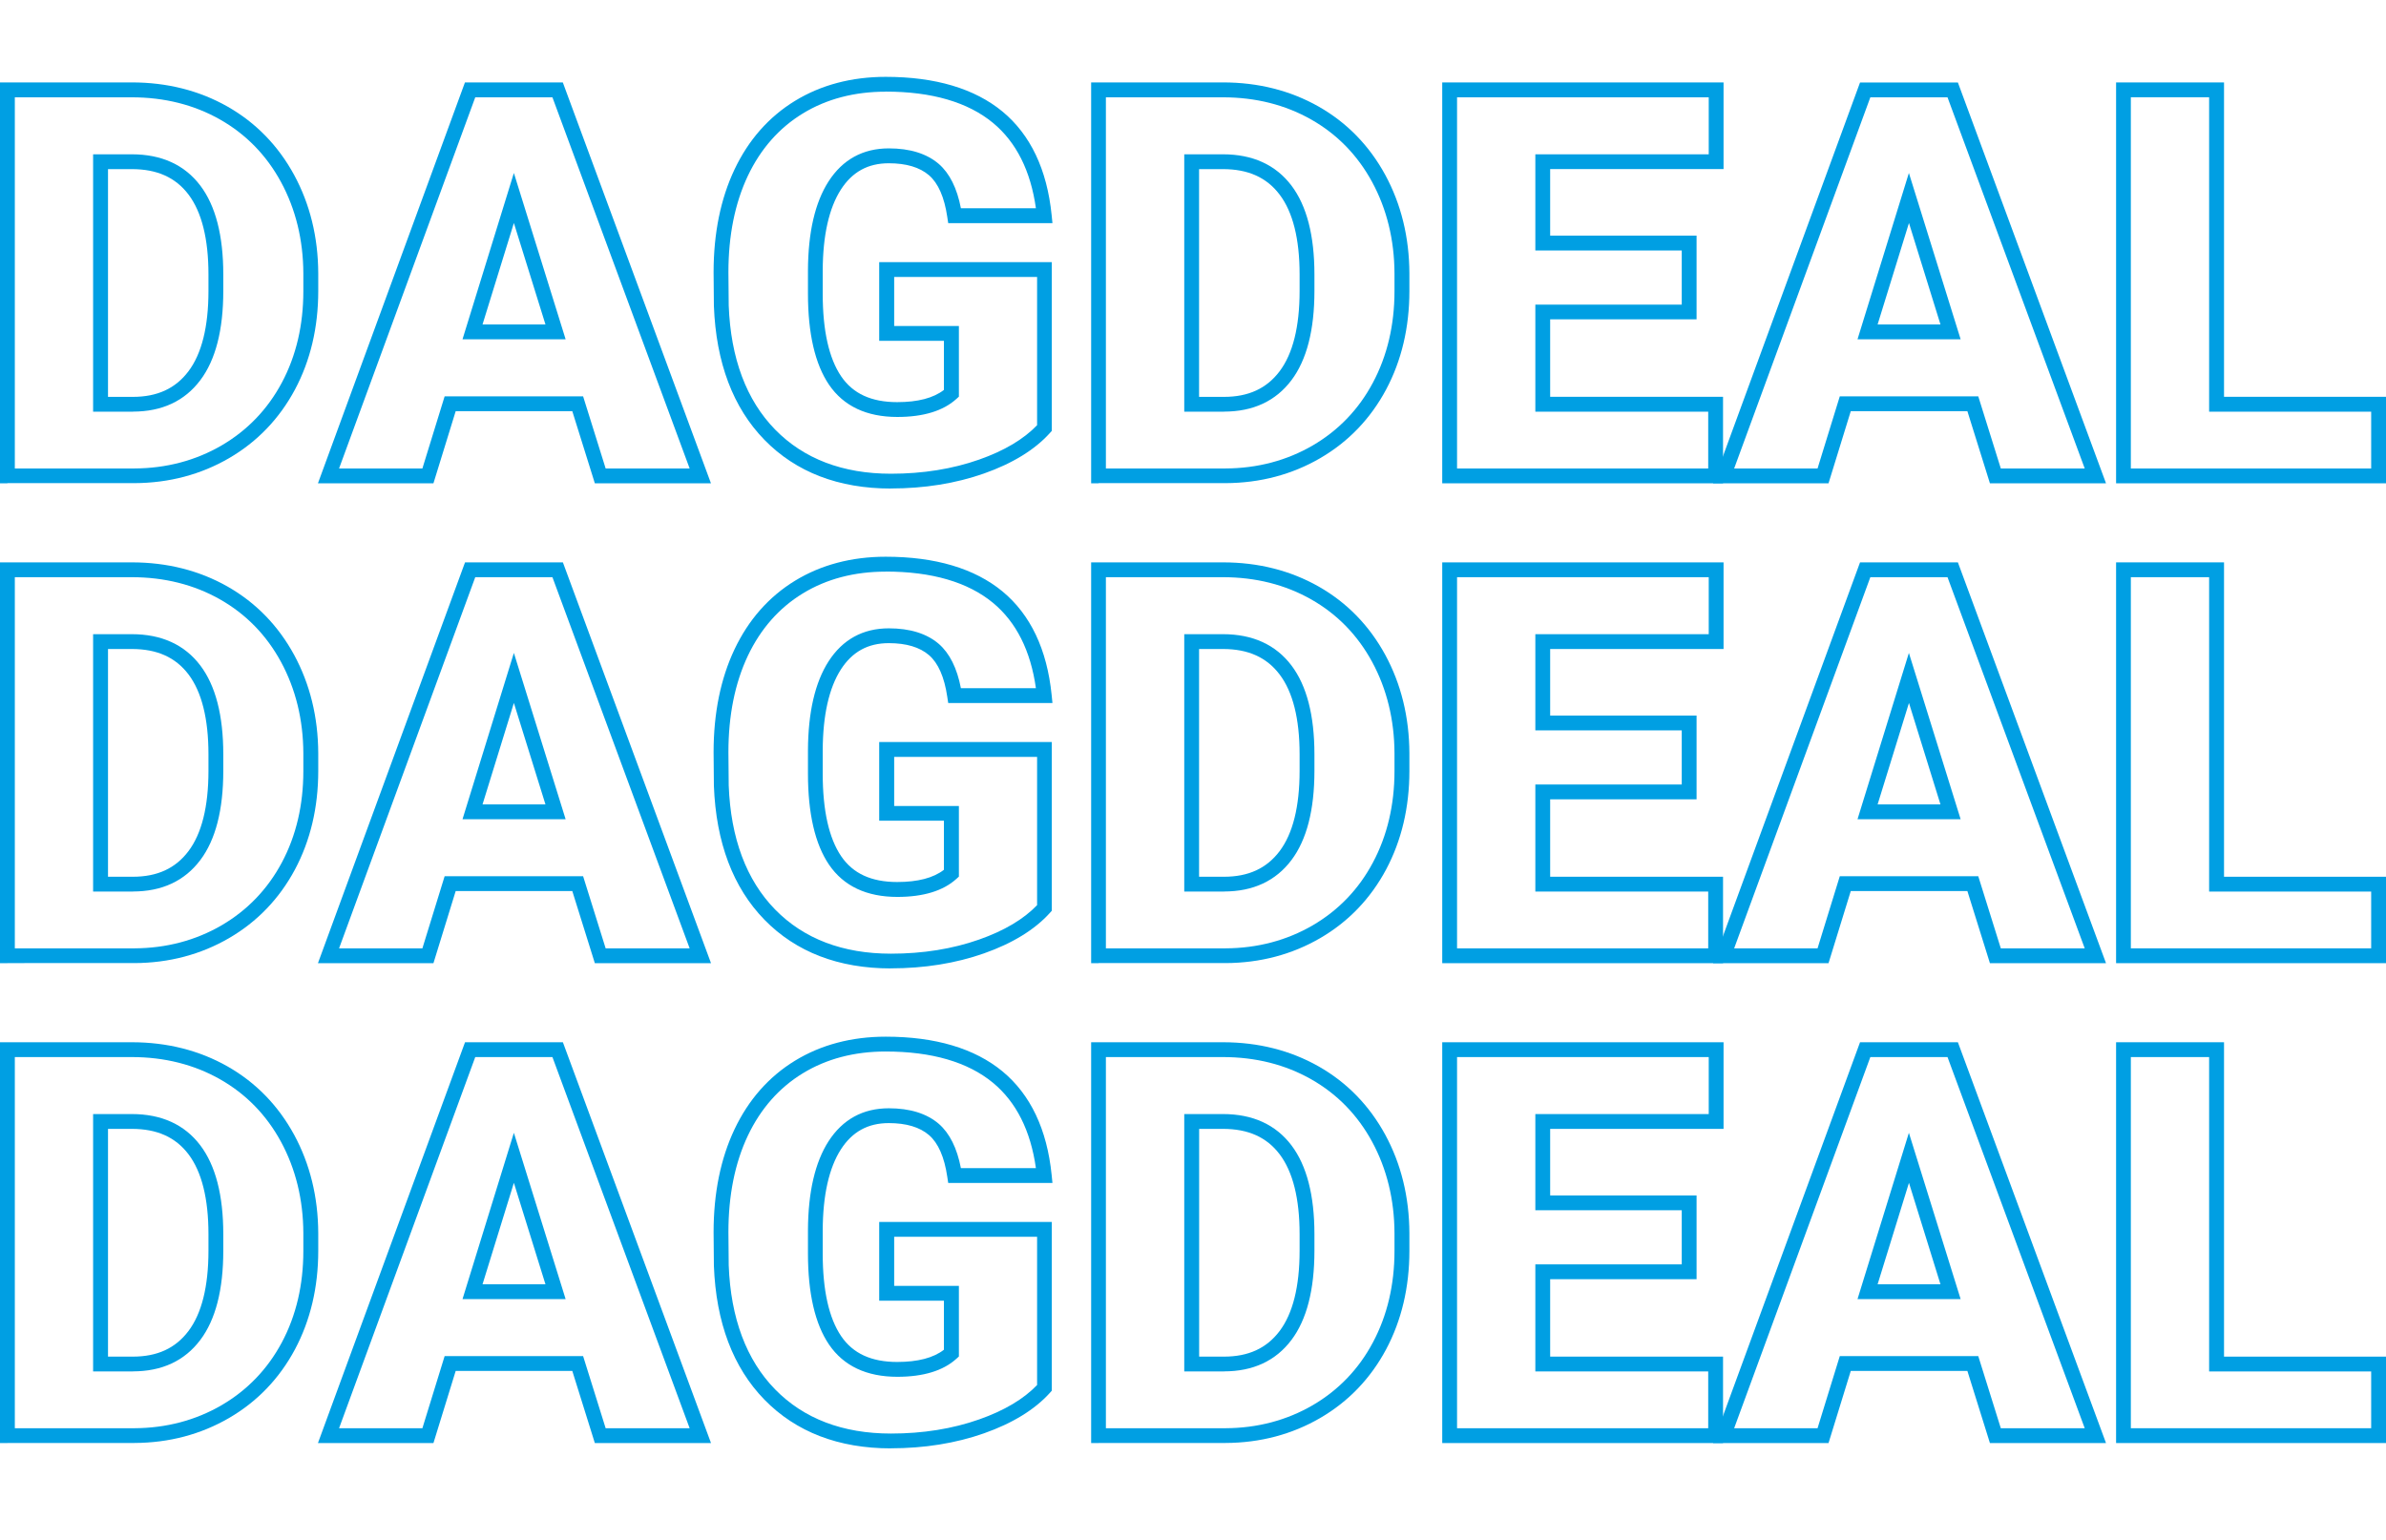 <?xml version="1.0" encoding="UTF-8"?><svg id="Laag_1" xmlns="http://www.w3.org/2000/svg" viewBox="0 0 321.86 207.8"><defs><style>.cls-1{fill:#009fe3;stroke-width:0px;}</style></defs><path class="cls-1" d="M1,65.21H0V11.12h17.78c4.76,0,9.1,1.1,12.91,3.26,3.82,2.17,6.84,5.28,8.99,9.23,2.13,3.93,3.23,8.39,3.25,13.26v2.4c0,4.91-1.06,9.39-3.14,13.29-2.1,3.93-5.09,7.05-8.89,9.26-3.8,2.21-8.09,3.35-12.75,3.37H1ZM2,63.21h16.13c4.3-.02,8.26-1.07,11.75-3.1,3.48-2.03,6.22-4.88,8.14-8.48,1.93-3.62,2.9-7.77,2.9-12.35v-2.4c-.02-4.53-1.04-8.67-3.01-12.31-1.96-3.62-4.73-6.46-8.22-8.44-3.5-1.99-7.51-3-11.92-3H2v50.08ZM17.92,55.55h-5.36V20.82h5.22c4.01,0,7.12,1.42,9.24,4.22,2.06,2.72,3.1,6.75,3.1,11.98v2.25c0,5.25-1.04,9.3-3.1,12.03-2.12,2.82-5.18,4.24-9.1,4.24ZM14.56,53.55h3.36c3.3,0,5.75-1.13,7.5-3.45,1.79-2.37,2.7-6.02,2.7-10.83v-2.25c0-4.78-.91-8.41-2.69-10.77-1.75-2.31-4.25-3.43-7.64-3.43h-3.22v30.73Z"/><path class="cls-1" d="M95.9,65.21h-15.66l-3.04-9.73h-15.73l-3,9.73h-15.58L62.72,11.12h13.2l19.98,54.08ZM81.72,63.21h11.31l-18.51-50.08h-10.41l-18.37,50.08h11.24l3-9.73h18.68l3.04,9.73ZM76.3,45.78h-13.91l6.93-22.44,6.98,22.44ZM65.1,43.78h8.48l-4.26-13.69-4.23,13.69Z"/><path class="cls-1" d="M120.19,65.92c-7.07,0-12.81-2.21-17.06-6.56-4.24-4.34-6.54-10.42-6.83-18.08l-.04-4.54c0-5.26.95-9.92,2.82-13.87,1.89-3.99,4.63-7.1,8.16-9.26,3.52-2.15,7.64-3.24,12.24-3.24,6.69,0,11.99,1.58,15.75,4.68,3.78,3.13,6.01,7.83,6.63,13.96l.11,1.1h-14.06l-.13-.85c-.39-2.65-1.22-4.54-2.46-5.61-1.24-1.07-3.06-1.62-5.43-1.62-2.81,0-4.92,1.16-6.46,3.55-1.6,2.5-2.43,6.17-2.45,10.91v3.14c0,4.97.84,8.72,2.49,11.15,1.59,2.34,4.07,3.48,7.56,3.48,2.77,0,4.89-.55,6.3-1.65v-6.62h-8.73v-10.62h23.28v22.77l-.26.29c-2.04,2.26-5.03,4.1-8.89,5.46-3.81,1.34-8.04,2.02-12.57,2.02ZM119.47,12.37c-4.23,0-7.99.99-11.19,2.95-3.19,1.95-5.68,4.78-7.4,8.41-1.74,3.68-2.62,8.05-2.62,13l.04,4.5c.27,7.12,2.38,12.76,6.26,16.73,3.86,3.95,9.12,5.96,15.63,5.96,4.3,0,8.3-.64,11.9-1.91,3.38-1.19,6-2.75,7.81-4.64v-20h-19.28v6.62h8.73v9.53l-.33.3c-1.78,1.62-4.46,2.44-7.97,2.44-4.15,0-7.25-1.46-9.22-4.35-1.88-2.77-2.84-6.9-2.84-12.28v-3.15c.02-5.14.96-9.17,2.77-11.99,1.9-2.96,4.64-4.47,8.14-4.47,2.86,0,5.12.71,6.74,2.1,1.46,1.27,2.46,3.27,2.98,5.98h10.12c-.71-5.05-2.65-8.92-5.79-11.52-3.39-2.8-8.26-4.22-14.48-4.22Z"/><path class="cls-1" d="M148.19,65.21h-1V11.12h17.78c4.76,0,9.1,1.1,12.91,3.26,3.82,2.17,6.84,5.28,8.99,9.23,2.13,3.93,3.23,8.39,3.25,13.26v2.4c0,4.91-1.06,9.39-3.14,13.29-2.1,3.93-5.09,7.05-8.89,9.26-3.8,2.21-8.09,3.35-12.75,3.37h-17.14ZM149.19,63.21h16.13c4.3-.02,8.26-1.07,11.75-3.1,3.48-2.03,6.22-4.88,8.13-8.48,1.93-3.62,2.91-7.77,2.91-12.35v-2.4c-.02-4.53-1.04-8.67-3.01-12.31-1.96-3.62-4.73-6.46-8.22-8.44-3.5-1.99-7.51-3-11.92-3h-15.78v50.08ZM165.11,55.55h-5.36V20.82h5.22c4.01,0,7.12,1.42,9.24,4.22,2.06,2.72,3.1,6.75,3.1,11.98v2.25c0,5.25-1.04,9.3-3.1,12.03-2.12,2.82-5.18,4.24-9.1,4.24ZM161.75,53.55h3.36c3.3,0,5.75-1.13,7.5-3.45,1.79-2.37,2.7-6.02,2.7-10.83v-2.25c0-4.78-.91-8.41-2.7-10.77-1.75-2.31-4.25-3.43-7.64-3.43h-3.22v30.73Z"/><path class="cls-1" d="M232.43,65.21h-37.88V11.12h37.95v11.69h-23.39v8.98h19.75v11.3h-19.75v10.45h23.32v11.66ZM196.55,63.21h33.88v-7.66h-23.32v-14.45h19.75v-7.3h-19.75v-12.98h23.39v-7.69h-33.95v50.08Z"/><path class="cls-1" d="M284.09,65.21h-15.66l-3.04-9.73h-15.73l-3,9.73h-15.58l19.83-54.08h13.2l.24.65,19.74,53.43ZM269.91,63.21h11.31l-18.51-50.08h-10.41l-18.37,50.08h11.25l3-9.73h18.68l3.04,9.73ZM264.48,45.78h-13.91l6.93-22.44,6.98,22.44ZM253.28,43.78h8.48l-4.25-13.69-4.23,13.69Z"/><path class="cls-1" d="M321.86,65.21h-36.41V11.12h14.56v42.42h21.86v11.66ZM287.45,63.21h32.41v-7.66h-21.86V13.12h-10.56v50.08Z"/><path class="cls-1" d="M1,129.96H0v-54.08h17.78c4.76,0,9.1,1.1,12.91,3.26,3.82,2.17,6.84,5.28,8.99,9.23,2.13,3.93,3.23,8.39,3.25,13.26v2.4c0,4.91-1.06,9.38-3.14,13.29-2.1,3.93-5.09,7.05-8.89,9.26-3.8,2.21-8.09,3.35-12.75,3.37H1ZM2,127.96h16.13c4.3-.02,8.26-1.07,11.75-3.1,3.48-2.03,6.22-4.88,8.14-8.48,1.93-3.62,2.9-7.77,2.9-12.35v-2.4c-.02-4.53-1.04-8.67-3.01-12.31-1.96-3.62-4.73-6.46-8.22-8.44-3.5-1.99-7.51-3-11.92-3H2v50.08ZM17.92,120.3h-5.36v-34.73h5.22c4.01,0,7.12,1.42,9.24,4.22,2.06,2.72,3.1,6.75,3.1,11.98v2.25c0,5.25-1.04,9.3-3.1,12.03-2.12,2.82-5.18,4.24-9.1,4.24ZM14.56,118.3h3.36c3.3,0,5.75-1.13,7.5-3.45,1.79-2.37,2.7-6.02,2.7-10.83v-2.25c0-4.78-.91-8.41-2.69-10.77-1.75-2.31-4.25-3.43-7.64-3.43h-3.22v30.73Z"/><path class="cls-1" d="M95.9,129.96h-15.66l-3.04-9.73h-15.73l-3,9.73h-15.58l19.84-54.08h13.2l19.98,54.08ZM81.72,127.96h11.31l-18.51-50.08h-10.41l-18.37,50.08h11.24l3-9.73h18.68l3.04,9.73ZM76.3,110.54h-13.91l6.93-22.44,6.98,22.44ZM65.1,108.54h8.48l-4.26-13.69-4.23,13.69Z"/><path class="cls-1" d="M120.19,130.67c-7.07,0-12.81-2.21-17.06-6.56-4.24-4.34-6.54-10.42-6.83-18.08l-.04-4.54c0-5.26.95-9.92,2.82-13.87,1.89-3.99,4.63-7.1,8.16-9.26,3.52-2.15,7.64-3.24,12.24-3.24,6.69,0,11.99,1.58,15.75,4.68,3.78,3.13,6.01,7.83,6.63,13.96l.11,1.1h-14.06l-.13-.85c-.39-2.65-1.22-4.54-2.46-5.61-1.24-1.07-3.06-1.62-5.43-1.62-2.81,0-4.92,1.16-6.46,3.55-1.6,2.5-2.43,6.17-2.45,10.91v3.14c0,4.97.84,8.72,2.49,11.15,1.59,2.34,4.07,3.48,7.56,3.48,2.77,0,4.89-.55,6.3-1.65v-6.62h-8.73v-10.62h23.28v22.77l-.26.29c-2.04,2.26-5.03,4.1-8.89,5.46-3.81,1.34-8.04,2.02-12.57,2.02ZM119.47,77.13c-4.23,0-7.99.99-11.19,2.95-3.19,1.95-5.68,4.78-7.4,8.41-1.74,3.68-2.62,8.05-2.62,13l.04,4.5c.27,7.12,2.38,12.76,6.26,16.73,3.86,3.95,9.12,5.96,15.63,5.96,4.3,0,8.3-.64,11.9-1.91,3.38-1.19,6-2.75,7.81-4.64v-20h-19.28v6.62h8.73v9.53l-.33.3c-1.78,1.62-4.46,2.44-7.97,2.44-4.15,0-7.25-1.46-9.22-4.35-1.88-2.77-2.84-6.9-2.84-12.28v-3.15c.02-5.13.96-9.17,2.77-11.99,1.9-2.96,4.64-4.47,8.14-4.47,2.86,0,5.12.71,6.74,2.1,1.46,1.27,2.46,3.27,2.98,5.98h10.12c-.71-5.05-2.65-8.92-5.79-11.52-3.39-2.8-8.26-4.22-14.48-4.22Z"/><path class="cls-1" d="M148.19,129.96h-1v-54.08h17.78c4.76,0,9.1,1.1,12.91,3.26,3.82,2.17,6.84,5.28,8.99,9.23,2.13,3.93,3.23,8.39,3.25,13.26v2.4c0,4.91-1.06,9.38-3.14,13.29-2.1,3.93-5.09,7.05-8.89,9.26-3.8,2.21-8.09,3.35-12.75,3.37h-17.14ZM149.19,127.96h16.13c4.3-.02,8.26-1.07,11.75-3.1,3.48-2.03,6.22-4.88,8.13-8.48,1.93-3.62,2.91-7.77,2.91-12.35v-2.4c-.02-4.53-1.04-8.67-3.01-12.31-1.96-3.62-4.73-6.46-8.22-8.44-3.5-1.99-7.51-3-11.92-3h-15.78v50.08ZM165.11,120.3h-5.36v-34.73h5.22c4.01,0,7.12,1.42,9.24,4.22,2.06,2.72,3.1,6.75,3.1,11.98v2.25c0,5.25-1.04,9.3-3.1,12.03-2.12,2.82-5.18,4.24-9.1,4.24ZM161.75,118.3h3.36c3.3,0,5.75-1.13,7.5-3.45,1.79-2.37,2.7-6.02,2.7-10.83v-2.25c0-4.78-.91-8.41-2.7-10.77-1.75-2.31-4.25-3.43-7.64-3.43h-3.22v30.73Z"/><path class="cls-1" d="M232.43,129.96h-37.88v-54.08h37.95v11.69h-23.39v8.98h19.75v11.3h-19.75v10.45h23.32v11.66ZM196.55,127.96h33.88v-7.66h-23.32v-14.45h19.75v-7.3h-19.75v-12.98h23.39v-7.69h-33.95v50.08Z"/><path class="cls-1" d="M284.09,129.96h-15.66l-3.04-9.73h-15.73l-3,9.73h-15.58l19.83-54.08h13.2l.24.65,19.74,53.43ZM269.91,127.96h11.31l-18.51-50.08h-10.41l-18.37,50.08h11.25l3-9.73h18.68l3.04,9.73ZM264.48,110.54h-13.91l6.93-22.44,6.98,22.44ZM253.28,108.54h8.48l-4.25-13.69-4.23,13.69Z"/><path class="cls-1" d="M321.86,129.96h-36.41v-54.08h14.56v42.42h21.86v11.66ZM287.45,127.96h32.41v-7.66h-21.86v-42.42h-10.56v50.08Z"/><path class="cls-1" d="M1,194.71H0v-54.08h17.78c4.75,0,9.1,1.1,12.91,3.26,3.82,2.17,6.84,5.28,8.99,9.23,2.13,3.93,3.23,8.39,3.25,13.26v2.4c0,4.91-1.06,9.38-3.14,13.29-2.1,3.93-5.09,7.05-8.89,9.26-3.8,2.21-8.09,3.35-12.75,3.37H1ZM2,192.71h16.13c4.3-.02,8.26-1.07,11.75-3.1,3.48-2.03,6.22-4.88,8.14-8.48,1.93-3.62,2.9-7.77,2.9-12.35v-2.4c-.02-4.53-1.04-8.67-3.01-12.31-1.96-3.62-4.73-6.46-8.22-8.44-3.5-1.99-7.51-3-11.92-3H2v50.08ZM17.92,185.05h-5.36v-34.73h5.22c4.01,0,7.12,1.42,9.24,4.22,2.06,2.72,3.1,6.75,3.1,11.98v2.25c0,5.25-1.04,9.3-3.1,12.03-2.12,2.82-5.18,4.24-9.1,4.24ZM14.56,183.05h3.36c3.3,0,5.75-1.13,7.5-3.45,1.79-2.37,2.7-6.02,2.7-10.83v-2.25c0-4.79-.91-8.41-2.69-10.77-1.75-2.31-4.25-3.43-7.64-3.43h-3.22v30.73Z"/><path class="cls-1" d="M95.9,194.71h-15.66l-3.04-9.73h-15.73l-3,9.73h-15.58l19.84-54.08h13.2l19.98,54.08ZM81.72,192.71h11.31l-18.51-50.08h-10.41l-18.37,50.08h11.24l3-9.73h18.68l3.04,9.73ZM76.3,175.29h-13.91l6.93-22.44,6.98,22.44ZM65.1,173.29h8.48l-4.26-13.69-4.23,13.69Z"/><path class="cls-1" d="M120.19,195.43c-7.07,0-12.81-2.21-17.06-6.56-4.24-4.34-6.54-10.42-6.83-18.08l-.04-4.54c0-5.26.95-9.92,2.82-13.87,1.89-3.99,4.63-7.1,8.16-9.26,3.52-2.15,7.64-3.24,12.24-3.24,6.69,0,11.99,1.58,15.75,4.68,3.78,3.13,6.01,7.83,6.63,13.96l.11,1.1h-14.06l-.13-.85c-.39-2.65-1.22-4.54-2.46-5.61-1.24-1.07-3.06-1.62-5.43-1.62-2.81,0-4.92,1.16-6.46,3.55-1.6,2.5-2.43,6.17-2.45,10.91v3.14c0,4.97.84,8.72,2.49,11.15,1.59,2.34,4.07,3.48,7.56,3.48,2.77,0,4.89-.55,6.3-1.65v-6.62h-8.73v-10.62h23.28v22.77l-.26.29c-2.04,2.26-5.03,4.1-8.89,5.46-3.81,1.34-8.04,2.02-12.57,2.02ZM119.47,141.88c-4.23,0-7.99.99-11.19,2.95-3.19,1.95-5.68,4.78-7.4,8.41-1.74,3.67-2.62,8.05-2.62,13l.04,4.5c.27,7.12,2.38,12.76,6.26,16.73,3.86,3.95,9.12,5.96,15.63,5.96,4.3,0,8.3-.64,11.9-1.91,3.38-1.19,6-2.75,7.81-4.64v-20h-19.28v6.62h8.73v9.53l-.33.3c-1.78,1.62-4.46,2.44-7.97,2.44-4.15,0-7.25-1.46-9.22-4.35-1.88-2.77-2.84-6.9-2.84-12.28v-3.15c.02-5.14.96-9.17,2.77-11.99,1.91-2.96,4.64-4.46,8.14-4.46,2.86,0,5.12.71,6.74,2.1,1.46,1.27,2.46,3.27,2.98,5.98h10.12c-.71-5.05-2.65-8.92-5.79-11.52-3.39-2.8-8.26-4.22-14.48-4.22Z"/><path class="cls-1" d="M148.19,194.71h-1v-54.08h17.78c4.75,0,9.1,1.1,12.91,3.26,3.82,2.17,6.84,5.28,8.99,9.23,2.13,3.93,3.23,8.39,3.25,13.26v2.4c0,4.91-1.06,9.38-3.14,13.29-2.1,3.93-5.09,7.05-8.89,9.26-3.8,2.21-8.09,3.35-12.75,3.37h-17.14ZM149.19,192.71h16.13c4.3-.02,8.26-1.07,11.75-3.1,3.48-2.03,6.22-4.88,8.13-8.48,1.93-3.62,2.91-7.77,2.91-12.35v-2.4c-.02-4.53-1.04-8.67-3.01-12.31-1.96-3.62-4.73-6.46-8.22-8.44-3.5-1.99-7.51-3-11.92-3h-15.78v50.08ZM165.11,185.05h-5.36v-34.73h5.22c4.01,0,7.12,1.42,9.24,4.22,2.06,2.72,3.1,6.75,3.1,11.98v2.25c0,5.25-1.04,9.3-3.1,12.03-2.12,2.82-5.18,4.24-9.1,4.24ZM161.75,183.05h3.36c3.3,0,5.75-1.13,7.5-3.45,1.79-2.37,2.7-6.02,2.7-10.83v-2.25c0-4.79-.91-8.41-2.69-10.77-1.75-2.31-4.25-3.43-7.64-3.43h-3.22v30.73Z"/><path class="cls-1" d="M232.43,194.71h-37.88v-54.08h37.95v11.69h-23.39v8.98h19.75v11.3h-19.75v10.45h23.32v11.66ZM196.55,192.71h33.88v-7.66h-23.32v-14.45h19.75v-7.3h-19.75v-12.98h23.39v-7.69h-33.95v50.08Z"/><path class="cls-1" d="M284.09,194.71h-15.66l-3.04-9.73h-15.73l-3,9.73h-15.58l19.83-54.08h13.2l.24.65,19.74,53.43ZM269.91,192.71h11.31l-18.51-50.08h-10.41l-18.37,50.08h11.25l3-9.73h18.68l3.04,9.73ZM264.48,175.29h-13.91l6.93-22.44,6.98,22.44ZM253.28,173.29h8.48l-4.25-13.69-4.23,13.69Z"/><path class="cls-1" d="M321.86,194.71h-36.41v-54.08h14.56v42.42h21.86v11.66ZM287.45,192.71h32.41v-7.66h-21.86v-42.42h-10.56v50.08Z"/></svg>